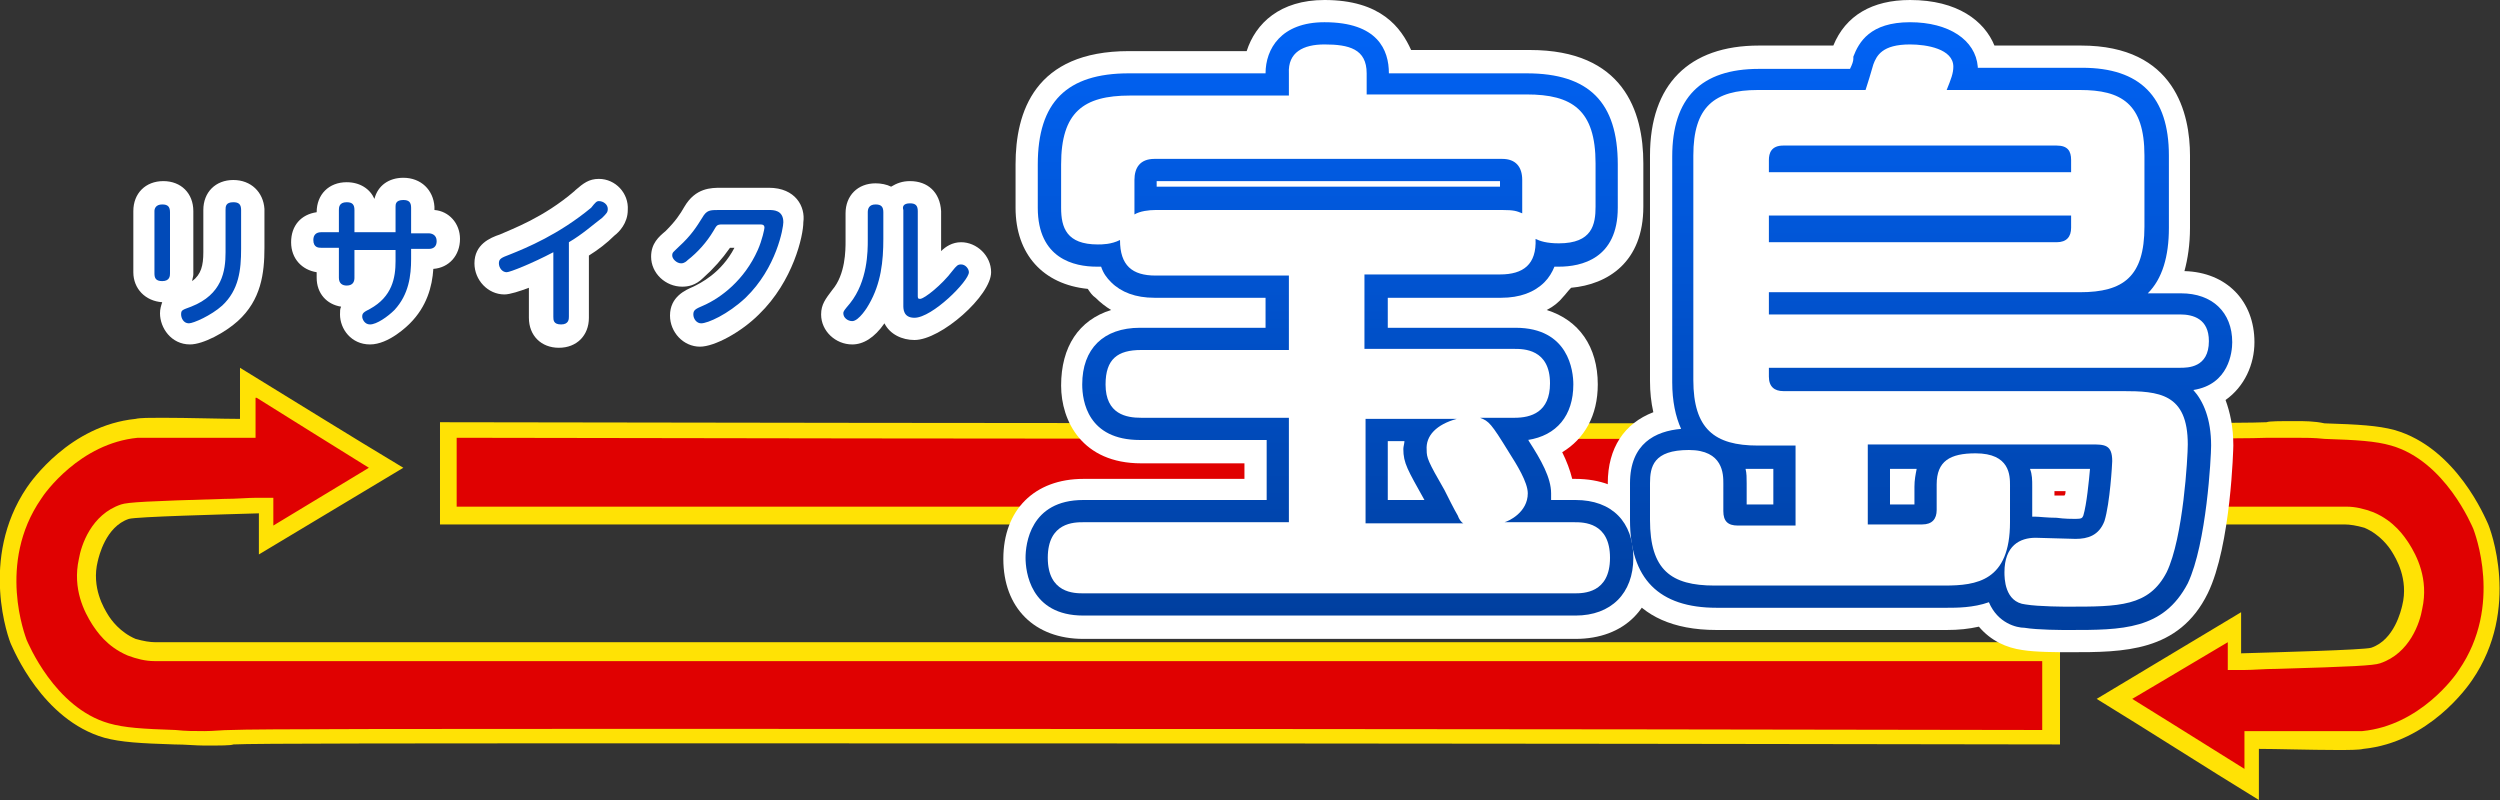 <?xml version="1.0" encoding="UTF-8"?> <!-- Generator: Adobe Illustrator 25.2.1, SVG Export Plug-In . SVG Version: 6.00 Build 0) --> <svg xmlns="http://www.w3.org/2000/svg" xmlns:xlink="http://www.w3.org/1999/xlink" version="1.1" id="レイヤー_1" x="0px" y="0px" viewBox="0 0 225 72" style="enable-background:new 0 0 225 72;" xml:space="preserve"><rect x="0" y="0" width="225" height="72" fill="#333333" stroke="none"/> <style type="text/css"> .st0{fill:#E00101;} .st1{fill:#FFE205;} .st2{fill:#014AB8;} .st3{fill:#FFFFFF;} .st4{fill:url(#SVGID_1_);} .st5{fill:url(#SVGID_2_);} </style> <g> <g> <path class="st0" d="M190.3,62.9l10.8-6.5v3.1l0.8,0c0.8,0,1.8,0,2.9-0.1c5.9-0.2,8.5-0.2,9.1-0.4c2.3-0.8,3.1-3.3,3.3-4.4 c0.5-2.4-0.4-4.4-1.1-5.3c-0.4-0.6-1.2-1.8-2.9-2.5c-0.7-0.3-1.4-0.4-2.1-0.4c-0.2,0-0.4,0-0.6,0l-170.1,0v-7.7 c51.9,0.1,92,0.1,119.3,0.1c27.5,0,42.4,0,44.4-0.1c0.3,0,1.2-0.1,2.5-0.1c0.8,0,1.7,0,2.6,0.1c3,0.1,4.7,0.2,6.2,0.6 c5.3,1.5,7.8,7.7,7.9,8c0.1,0.3,2.8,7.3-1.3,13.4c-0.4,0.5-3.7,5.3-9.3,5.9c-0.2,0-0.8,0-2.3,0c-1.2,0-2.8,0-4.1,0 c-1.1,0-2.1,0-2.8,0h-0.8v4L190.3,62.9z"></path> <path class="st1" d="M206.6,39.4c0.9,0,1.7,0,2.6,0.1c3,0.1,4.6,0.2,6,0.6c4.9,1.4,7.3,7.3,7.4,7.5c0.1,0.3,2.7,6.9-1.3,12.7 c-0.3,0.5-3.5,5-8.7,5.5c-0.1,0-0.6,0-2.2,0c-1.2,0-2.8,0-4.1,0c-1.1,0-2.2,0-2.8,0h-1.5v1.5v1.9l-6.4-4l-3.7-2.3l2.2-1.3l6.4-3.8 v1v1.5l1.5,0c0.8,0,1.8-0.1,2.9-0.1c6.9-0.2,8.7-0.3,9.3-0.5c2.7-0.9,3.6-3.7,3.8-4.9c0.6-2.7-0.5-4.8-1.2-5.9 c-0.4-0.6-1.3-2-3.2-2.8c-0.8-0.3-1.6-0.5-2.4-0.5c-0.2,0-0.4,0-0.6,0H41.1v-6.2c51.5,0.1,91.4,0.1,118.6,0.1 c27.9,0,42.4,0,44.4-0.1C204.9,39.4,205.7,39.4,206.6,39.4 M206.6,37.9c-1.4,0-2.4,0-2.6,0.1c-1.8,0.1-15.4,0.1-44.3,0.1 c-26.3,0-65.5,0-120.1-0.1v9.2c57,0,113.9,0,170.9,0c0.1,0,0.3,0,0.5,0c0.5,0,1.1,0.1,1.8,0.3c1.4,0.6,2.2,1.7,2.5,2.2 c0.3,0.5,1.5,2.4,0.9,4.8c-0.1,0.4-0.7,3.1-2.8,3.8c-0.7,0.2-8.4,0.4-11.7,0.5c0-1.2,0-2.4,0-3.7c-4.3,2.6-8.7,5.2-13,7.8 c4.9,3,9.7,6.1,14.6,9.1c0-1.5,0-3.1,0-4.6c1.5,0,4.7,0.1,7,0.1c1.1,0,2,0,2.4-0.1c5.9-0.6,9.4-5.6,9.8-6.2 c4.4-6.4,1.6-13.7,1.4-14.1c-0.2-0.4-2.8-6.8-8.4-8.4c-1.5-0.4-3.2-0.5-6.3-0.6C208.3,37.9,207.4,37.9,206.6,37.9L206.6,37.9z"></path> </g> <g> <path class="st0" d="M18.4,66.4c-0.8,0-1.7,0-2.6-0.1c-3-0.1-4.7-0.2-6.2-0.6c-5.3-1.5-7.8-7.7-7.9-8c-0.1-0.3-2.8-7.3,1.3-13.4 c0.4-0.5,3.7-5.3,9.3-5.9c0.2,0,0.8,0,2.3,0c1.2,0,2.8,0,4.1,0c1.1,0,2.1,0,2.8,0h0.8v-4l12.4,7.7l-10.8,6.5v-3.1l-0.8,0 c-0.8,0-1.8,0.1-2.9,0.1c-5.9,0.2-8.5,0.2-9,0.4c-2.3,0.8-3.1,3.3-3.3,4.4c-0.5,2.4,0.4,4.4,1.1,5.3c0.4,0.5,1.2,1.8,2.9,2.5 c0.7,0.3,1.4,0.4,2.1,0.4c0.2,0,0.5,0,0.6,0l170.1,0v7.7c-51.9-0.1-92.1-0.1-119.4-0.1c-27.5,0-42.4,0-44.3,0.1 C20.7,66.3,19.7,66.4,18.4,66.4z"></path> <path class="st1" d="M23.1,35.8l4.8,3l5.3,3.3l-8.6,5.2v-1v-1.5l-1.5,0c-0.8,0-1.8,0.1-2.9,0.1c-6.9,0.2-8.7,0.3-9.3,0.5 c-2.7,0.9-3.6,3.7-3.8,4.9c-0.6,2.7,0.5,4.8,1.2,5.9c0.4,0.6,1.3,2,3.2,2.8c0.8,0.3,1.6,0.5,2.4,0.5c0.2,0,0.4,0,0.6,0h169.3v6.2 c-51.5-0.1-91.4-0.1-118.6-0.1c-27.5,0-42.4,0-44.4,0.1c-0.8,0-1.6,0.1-2.4,0.1c-0.9,0-1.7,0-2.6-0.1c-3-0.1-4.6-0.2-6-0.6 c-4.9-1.4-7.3-7.3-7.4-7.5c-0.1-0.3-2.7-6.9,1.3-12.7c0.3-0.5,3.5-5,8.7-5.5c0.1,0,0.6,0,2.2,0c1.2,0,2.8,0,4.1,0 c1.1,0,2.2,0,2.8,0h1.5v-1.5V35.8 M21.6,33.1c0,1.5,0,3.1,0,4.6c-1.5,0-4.7-0.1-7-0.1c-1.1,0-2,0-2.4,0.1 c-5.9,0.6-9.4,5.6-9.8,6.2C-1.9,50.3,0.8,57.6,1,58c0.2,0.4,2.8,6.8,8.4,8.4c1.5,0.4,3.2,0.5,6.3,0.6c1,0,1.9,0.1,2.7,0.1 c1.4,0,2.4,0,2.6-0.1c1.8-0.1,15.4-0.1,44.3-0.1c26.3,0,65.5,0,120.1,0.1v-9.2c-57,0-113.9,0-170.9,0c-0.1,0-0.3,0-0.5,0 c-0.5,0-1.1-0.1-1.8-0.3c-1.4-0.6-2.2-1.7-2.5-2.2c-0.3-0.5-1.5-2.4-0.9-4.8c0.1-0.4,0.7-3.1,2.8-3.8c0.7-0.2,8.4-0.4,11.7-0.5 c0,1.2,0,2.4,0,3.7c4.3-2.6,8.7-5.2,13-7.8C31.3,39.1,26.5,36.1,21.6,33.1L21.6,33.1z"></path> </g> </g> <g> <g> <path class="st2" d="M17,30.1c-1,0-1.7-0.9-1.7-1.8c0-1,0.7-1.3,1.5-1.7c2-0.8,2.4-2.2,2.4-4v-3.8c0-1,0.7-1.7,1.7-1.7 c1.1,0,1.7,0.7,1.7,1.7v3.5c0,2.1-0.2,4.2-2,5.9C19.6,29.2,17.8,30.1,17,30.1z M14.6,26.3c-1.1,0-1.7-0.7-1.7-1.7V19 c0-1,0.7-1.7,1.7-1.7s1.7,0.7,1.7,1.7v5.5C16.3,25.6,15.7,26.3,14.6,26.3z"></path> <path class="st3" d="M21,18.2c0.5,0,0.7,0.2,0.7,0.7v3.5c0,1.9-0.2,3.7-1.7,5.1c-1,0.9-2.6,1.6-3,1.6c-0.5,0-0.7-0.5-0.7-0.8 c0-0.4,0.1-0.4,0.9-0.7c2.8-1.1,3.1-3.2,3.1-4.9v-3.8C20.3,18.6,20.3,18.2,21,18.2 M14.6,18.4c0.5,0,0.7,0.2,0.7,0.7v5.5 c0,0.2,0,0.7-0.7,0.7c-0.6,0-0.7-0.3-0.7-0.7V19C13.9,18.8,14,18.4,14.6,18.4 M21,16.2c-1.6,0-2.7,1.1-2.7,2.7v3.8 c0,1.2-0.2,2-1,2.6c0-0.2,0.1-0.4,0.1-0.6V19c0-1.6-1.1-2.7-2.7-2.7c-1.6,0-2.7,1.1-2.7,2.7v5.5c0,1.5,1.1,2.6,2.6,2.7 c-0.1,0.3-0.2,0.6-0.2,1c0,1.3,1,2.8,2.7,2.8c1.2,0,3.2-1.1,4.3-2.1c2.1-1.9,2.4-4.3,2.4-6.6v-3.5C23.7,17.3,22.6,16.2,21,16.2 L21,16.2z"></path> </g> <g> <path class="st2" d="M33.3,30.1c-1,0-1.7-0.9-1.7-1.7c0-0.9,0.6-1.2,1.2-1.6c1.5-0.8,1.8-1.9,1.8-3.4h-1.7V25c0,1-0.7,1.7-1.7,1.7 c-1,0-1.7-0.7-1.7-1.7v-1.7h-0.6c-1,0-1.7-0.7-1.7-1.7s0.7-1.7,1.7-1.7h0.6v-1c0-1,0.7-1.7,1.7-1.7c1,0,1.7,0.7,1.7,1.7v1h1.7 v-1.3c0-1,0.7-1.7,1.7-1.7c1,0,1.7,0.7,1.7,1.7V20h0.6c1,0,1.7,0.7,1.7,1.7c0,1-0.7,1.7-1.7,1.7H38c0,1.7-0.3,3.6-1.8,5.2 C35.5,29.2,34.2,30.1,33.3,30.1z"></path> <path class="st3" d="M36.3,18c0.5,0,0.7,0.2,0.7,0.7V21h1.6c0.2,0,0.7,0.1,0.7,0.7c0,0.5-0.3,0.7-0.7,0.7H37v0.9 c0,1.5-0.2,3.2-1.5,4.6c-0.6,0.6-1.6,1.3-2.2,1.3c-0.5,0-0.7-0.5-0.7-0.7c0-0.3,0.1-0.4,0.7-0.7c2-1.1,2.3-2.8,2.3-4.3v-1h-3.7V25 c0,0.3-0.1,0.7-0.7,0.7c-0.4,0-0.7-0.2-0.7-0.7v-2.7h-1.6c-0.2,0-0.7,0-0.7-0.7c0-0.5,0.3-0.7,0.7-0.7h1.6v-2c0-0.2,0-0.7,0.7-0.7 c0.5,0,0.7,0.2,0.7,0.7v2h3.7v-2.3C35.6,18.4,35.6,18,36.3,18 M36.3,16c-1.3,0-2.3,0.7-2.6,1.9c-0.4-0.9-1.3-1.5-2.5-1.5 c-1.6,0-2.7,1.1-2.7,2.7v0c-1.4,0.2-2.3,1.2-2.3,2.7s1,2.5,2.3,2.7V25c0,1.4,0.9,2.4,2.2,2.6c-0.1,0.2-0.1,0.4-0.1,0.7 c0,1.3,1,2.7,2.7,2.7c1.7,0,3.4-1.7,3.6-1.9c1.5-1.5,2-3.3,2.1-4.9c1.4-0.1,2.4-1.2,2.4-2.7c0-1.4-1-2.5-2.3-2.6v-0.3 C39,17.1,37.9,16,36.3,16L36.3,16z"></path> </g> <g> <path class="st2" d="M50.3,30.3c-1.1,0-1.7-0.7-1.7-1.7v-4.2c-1.3,0.6-2.7,1.2-3.2,1.2c-0.9,0-1.7-0.8-1.7-1.8 c0-1.1,0.8-1.4,1.6-1.7c1.2-0.5,4.1-1.6,7-4.1l0.1-0.1c0.6-0.5,0.9-0.8,1.4-0.8c1,0,1.8,0.8,1.8,1.7c0,0.7-0.4,1.2-0.9,1.5 c-0.9,0.7-1.8,1.4-2.7,2v6.1C52.1,29.6,51.4,30.3,50.3,30.3z"></path> <path class="st3" d="M53.9,18.1c0.4,0,0.8,0.3,0.8,0.7c0,0.3-0.1,0.4-0.5,0.8c-0.8,0.6-1.8,1.5-3,2.2v6.7c0,0.2,0,0.7-0.7,0.7 c-0.7,0-0.7-0.4-0.7-0.7v-5.8c-1.9,1-3.9,1.8-4.2,1.8c-0.4,0-0.7-0.4-0.7-0.8s0.2-0.5,1-0.8c1.5-0.6,4.4-1.8,7.3-4.2 C53.6,18.2,53.7,18.1,53.9,18.1 M53.9,16.1c-0.9,0-1.4,0.4-2.1,1l-0.1,0.1c-2.8,2.4-5.6,3.4-6.7,3.9c-0.9,0.3-2.3,0.9-2.3,2.6 c0,1.5,1.2,2.8,2.7,2.8c0.5,0,1.4-0.3,2.2-0.6v2.7c0,1.6,1.1,2.7,2.7,2.7c1.6,0,2.7-1.1,2.7-2.7V23c0.8-0.5,1.6-1.1,2.3-1.8 c0.4-0.3,1.2-1.1,1.2-2.3C56.6,17.4,55.4,16.1,53.9,16.1L53.9,16.1z"></path> </g> <g> <path class="st2" d="M63.1,30.1c-1,0-1.7-0.9-1.7-1.8c0-1.1,0.8-1.4,1.4-1.7c0.7-0.3,3.1-1.6,4.5-4.5c0.1-0.3,0.3-0.6,0.3-0.9 l-2.5,0c0,0,0,0.1-0.1,0.1c-0.7,1.2-1.5,2.1-2.5,2.9c-0.4,0.3-0.8,0.5-1.2,0.5c-0.9,0-1.8-0.8-1.8-1.7c0-0.7,0.4-1,0.9-1.5 c1-0.9,1.5-1.7,1.9-2.4c0.7-1.2,1.6-1.2,2.4-1.2h4.3c2.1,0,2.3,1.6,2.3,2.1c0,0.6-0.6,4.5-3.7,7.5C66.2,29,64,30.1,63.1,30.1z"></path> <path class="st3" d="M69.2,18.9c0.4,0,1.3,0,1.3,1.1c0,0.5-0.6,4.1-3.4,6.8c-1.6,1.5-3.4,2.3-4,2.3c-0.4,0-0.7-0.4-0.7-0.8 c0-0.4,0.2-0.5,0.9-0.8c1.6-0.7,3.7-2.3,4.9-5c0.4-0.9,0.6-1.9,0.6-2c0-0.3-0.2-0.3-0.5-0.3h-3.3c-0.5,0-0.5,0.1-0.8,0.6 c-0.6,1-1.4,1.9-2.3,2.6c-0.1,0.1-0.3,0.3-0.6,0.3c-0.4,0-0.8-0.4-0.8-0.7c0-0.3,0.1-0.3,0.6-0.8c1.1-1,1.6-1.8,2.1-2.6 c0.4-0.7,0.7-0.7,1.5-0.7H69.2 M69.2,16.9h-4.3c-0.9,0-2.3,0-3.3,1.7c-0.4,0.7-0.8,1.3-1.7,2.2c-0.6,0.5-1.3,1.1-1.3,2.3 c0,1.5,1.3,2.7,2.8,2.7c0.5,0,1.2-0.1,1.9-0.8c0.9-0.8,1.7-1.7,2.4-2.7l0.4,0c-1.2,2.3-3.1,3.2-3.7,3.5c-0.7,0.3-2.1,0.9-2.1,2.6 c0,1.5,1.2,2.8,2.7,2.8c1.3,0,3.7-1.3,5.3-2.9c3.1-3,4-7.1,4-8.3C72.5,18.6,71.6,16.9,69.2,16.9L69.2,16.9z"></path> </g> <g> <path class="st2" d="M76.7,30c-0.9,0-1.8-0.7-1.8-1.7c0-0.6,0.2-0.9,0.8-1.6c1.4-1.7,1.4-4.1,1.4-5v-2.5c0-1,0.7-1.7,1.7-1.7 c0.7,0,1.2,0.3,1.5,0.7c0.3-0.6,0.8-0.9,1.6-0.9c1.1,0,1.7,0.6,1.7,1.7v6.2c0.4-0.4,0.9-0.8,1.2-1.3c0.4-0.5,0.8-1,1.6-1 c0.9,0,1.7,0.8,1.7,1.7c0,1.4-3.9,5.1-5.9,5.1c-1,0-2-0.6-2-2.1v-2.2c-0.2,0.9-0.6,1.8-1.1,2.7C78.6,28.9,77.7,30,76.7,30z"></path> <path class="st3" d="M81.9,18.3c0.5,0,0.7,0.2,0.7,0.7v7.6c0,0.2,0,0.3,0.2,0.3c0.4,0,2-1.3,2.9-2.5c0.4-0.5,0.5-0.6,0.8-0.6 c0.4,0,0.7,0.4,0.7,0.7c0,0.8-3.3,4.1-4.9,4.1c-1,0-1-0.8-1-1.1v-8.6C81.2,18.6,81.3,18.3,81.9,18.3 M78.8,18.4 c0.5,0,0.7,0.2,0.7,0.7v2.4c0,2-0.2,4-1.3,5.9c-0.1,0.2-0.9,1.5-1.5,1.5c-0.4,0-0.8-0.3-0.8-0.7c0-0.2,0.1-0.3,0.6-0.9 c1.6-2,1.6-4.7,1.6-5.7v-2.5C78.1,18.8,78.2,18.4,78.8,18.4 M81.9,16.3c-0.7,0-1.2,0.2-1.7,0.5c-0.4-0.2-0.9-0.3-1.4-0.3 c-1.6,0-2.7,1.1-2.7,2.7v2.5c0,0.8,0,3-1.2,4.4c-0.6,0.8-1,1.3-1,2.2c0,1.5,1.3,2.7,2.8,2.7c1,0,2-0.6,2.9-1.9 c0.5,1,1.6,1.5,2.7,1.5c2.4,0,6.9-4,6.9-6.1c0-1.5-1.3-2.7-2.7-2.7c-0.8,0-1.4,0.4-1.8,0.8l0-3.6C84.6,17.3,83.5,16.3,81.9,16.3 L81.9,16.3z"></path> </g> </g> <g> <g> <path class="st3" d="M97.5,55.5c-4.8,0-5.2-4-5.2-5.2c0-1.2,0.4-5.2,5.2-5.2H114v-5.4h-11.3c-4.7,0-5.2-3.5-5.2-5 c0-3.3,1.9-5.1,5.2-5.1H114v-2.7h-10c-1.7,0-3-0.5-3.9-1.4c-0.4-0.4-0.7-0.9-0.9-1.4c-0.1,0-0.3,0-0.4,0c-2,0-5.3-0.7-5.3-5.3 v-3.9c0-5.6,2.6-8.2,8.2-8.2h12.3c0-2.2,1.4-4.6,5.3-4.6c4.8,0,5.8,2.5,5.8,4.6h12.4c5.6,0,8.2,2.6,8.2,8.2v3.9 c0,4.6-3.3,5.3-5.3,5.3c-0.2,0-0.3,0-0.4,0c-0.2,0.5-0.5,1-0.9,1.4c-0.9,1-2.2,1.4-3.9,1.4h-10.2v2.7h11.5c4.8,0,5.2,3.9,5.2,5.1 c0,2.8-1.5,4.6-4.1,5c0,0,0,0.1,0.1,0.1c1.1,1.7,2,3.3,2,4.7c0,0.2,0,0.4,0,0.6h2.2c3.2,0,5.2,1.9,5.2,5.2c0,3.3-1.9,5.2-5.2,5.2 H97.5z M128.2,45.1C128.2,45.1,128.2,45.1,128.2,45.1c-1.5-2.7-1.9-3.4-1.9-4.6c0-0.3,0-0.5,0.1-0.7h-1.5v5.4H128.2z M135,16.9 v-0.5h-30.9v0.5H135z"></path> <path class="st3" d="M119.2,4c2.2,0,3.8,0.4,3.8,2.6v1.9h14.4c4.1,0,6.2,1.4,6.2,6.2v3.9c0,1.6-0.3,3.3-3.3,3.3 c-1.1,0-1.7-0.2-2.1-0.4c0.1,2.3-1.1,3.2-3.2,3.2h-12.2v6.7h13.5c0.8,0,3.2,0,3.2,3.1c0,2.6-1.7,3.1-3.2,3.1h-3.1 c0.8,0.3,1,0.5,2.6,3.1c0.7,1.1,1.7,2.7,1.7,3.7c0,1.7-1.7,2.5-2.1,2.6h6.3c0.8,0,3.2,0,3.2,3.2c0,3.2-2.4,3.2-3.2,3.2H97.5 c-0.8,0-3.2,0-3.2-3.2c0-3.2,2.4-3.2,3.2-3.2H116v-9.4h-13.3c-1.3,0-3.2-0.3-3.2-3c0-2.3,1.1-3.1,3.2-3.1H116v-6.7h-12 c-2.1,0-3.2-0.9-3.2-3.2c-0.8,0.4-1.6,0.4-2,0.4c-2.8,0-3.3-1.5-3.3-3.3v-3.9c0-4.7,2-6.2,6.2-6.2h14.3V6.6 C115.9,4.7,117.3,4,119.2,4 M102.1,19.3c0.5-0.3,1.3-0.4,1.9-0.4h31.2c1.1,0,1.3,0.1,1.8,0.3v-3c0-1.2-0.6-1.9-1.8-1.9h-31.3 c-1.3,0-1.8,0.8-1.8,1.9V19.3 M131.1,37.7h-8.2v9.4h8.8c-0.2-0.1-0.4-0.4-0.5-0.7c-0.3-0.5-0.9-1.7-1.2-2.3 c-1.5-2.6-1.6-2.9-1.6-3.6C128.3,39.2,129.3,38.2,131.1,37.7 M119.2,0c-4,0-6.2,2.1-7,4.6h-10.6c-8.5,0-10.2,5.5-10.2,10.2v3.9 c0,4.2,2.5,6.9,6.5,7.3c0.2,0.3,0.4,0.6,0.7,0.8c0.4,0.4,0.9,0.8,1.4,1.1c-2.9,0.9-4.5,3.3-4.5,6.8c0,3.2,1.9,7,7.2,7h9.3v1.4 H97.5c-4.4,0-7.2,2.8-7.2,7.2c0,4.4,2.8,7.2,7.2,7.2h44.3c4.4,0,7.2-2.8,7.2-7.2c0-4.4-2.8-7.2-7.2-7.2h-0.3 c-0.2-0.8-0.5-1.6-0.9-2.4c2-1.2,3.2-3.3,3.2-6.1c0-3.4-1.7-5.8-4.6-6.7c0.6-0.3,1.1-0.7,1.5-1.2c0.2-0.2,0.4-0.5,0.7-0.8 c3.3-0.3,6.5-2.3,6.5-7.3v-3.9c0-4.7-1.8-10.2-10.2-10.2h-10.7C126.1,2.5,124.3,0,119.2,0L119.2,0z"></path> </g> <g> <path class="st3" d="M186.1,56.7c-0.7,0-2.9,0-4-0.2c-0.6-0.1-2.3-0.4-3.2-2.3c-1.4,0.5-2.9,0.5-3.8,0.5h-20.7 c-5.2,0-7.8-2.6-7.8-7.9v-3.3c0-3.6,2.3-4.7,4.6-4.9c-0.5-1.1-0.8-2.6-0.8-4.2V14c0-5.3,2.6-7.9,7.8-7.9h8.2 c0.1-0.4,0.3-0.9,0.3-0.9l0-0.1c0.5-1.3,1.6-3.1,5.1-3.1c3.6,0,5.9,1.6,5.9,4c0,0,0,0.1,0,0.1h9.4c5.2,0,7.8,2.6,7.8,7.9v6.4 c0,2.6-0.6,4.6-1.9,5.9h3c2.8,0,4.6,1.7,4.6,4.4c0,0.9-0.3,3.8-3.5,4.3c1,1,1.6,2.6,1.6,5c0,1-0.4,8.8-2.1,12.4 C194.6,56.7,190.9,56.7,186.1,56.7z M183.2,46.6c0.3,0,1.1,0,1.9,0.1c0.7,0,1.5,0.1,1.7,0.1c0.6,0,0.7-0.1,0.8-0.3 c0.3-0.9,0.5-3,0.5-4.1h-5.4c0.1,0.5,0.2,1,0.2,1.7v2.7C183,46.6,183.1,46.6,183.2,46.6z M172.3,45.4l0-1.6c0-0.5,0.1-1,0.2-1.6 h-2.4v3.2H172.3z M159.6,45.4v-3.2h-1.4c-0.4,0-0.8,0-1.1,0c0.1,0.4,0.1,0.8,0.1,1.3v1.9H159.6z"></path> <path class="st3" d="M171.9,4c1.5,0,3.9,0.4,3.9,2c0,0.6-0.2,1.1-0.6,2.1h12c3.7,0,5.8,1.2,5.8,5.9v6.4c0,4.5-1.9,5.9-5.8,5.9h-28 v2h37c1.2,0,2.6,0.4,2.6,2.4c0,2.4-1.9,2.4-2.6,2.4h-37v0.8c0,0.9,0.5,1.3,1.3,1.3H191c3.3,0,5.9,0.2,5.9,4.8 c0,1.1-0.4,8.4-1.9,11.5c-1.6,3.1-4.3,3.1-8.9,3.1c-0.2,0-2.6,0-3.8-0.2c-1.9-0.2-1.9-2.4-1.9-2.9c0-2.4,1.4-3.1,2.8-3.1 c0.5,0,3.1,0.1,3.6,0.1c1.1,0,2.1-0.3,2.6-1.6c0.5-1.6,0.7-5.2,0.7-5.4c0-1.5-0.7-1.5-1.9-1.5h-20.1v7.2h4.9 c0.9,0,1.3-0.5,1.3-1.3v-2.3c0-2.1,1.2-2.8,3.5-2.8c3.1,0,3.1,2,3.1,2.9V47c0,5.3-3,5.7-5.9,5.7h-20.7c-3.9,0-5.8-1.4-5.8-5.9 v-3.3c0-1.5,0.3-3,3.5-3c3.1,0,3.1,2.2,3.1,3V46c0,0.9,0.4,1.3,1.3,1.3h5.2v-7.2h-3.4c-3.9,0-5.8-1.5-5.8-5.9V14 c0-4.4,1.9-5.9,5.8-5.9h9.7c0.1-0.3,0.6-1.9,0.7-2.3C168.9,5,169.4,4,171.9,4 M159.2,15.5h27.2v-1.1c0-0.8-0.3-1.3-1.3-1.3h-24.6 c-1.1,0-1.3,0.7-1.3,1.3V15.5 M159.2,21.8h25.9c0.9,0,1.3-0.5,1.3-1.3v-1.1h-27.2V21.8 M171.9,0c-3.4,0-5.8,1.4-6.9,4.1h-6.7 c-6.3,0-9.8,3.5-9.8,9.9v20.3c0,1,0.1,1.9,0.3,2.8c-2.6,1-4.1,3.2-4.1,6.4v3.3c0,4.5,1.7,9.9,9.8,9.9h20.7c1.1,0,2-0.1,2.9-0.3 c1.1,1.3,2.5,1.9,3.9,2.1c1.2,0.2,3.2,0.2,4.3,0.2c4.8,0,9.8,0,12.4-5.3l0,0l0,0c2.1-4.3,2.3-13.2,2.3-13.3c0-1.7-0.3-3-0.7-4.1 c1.7-1.2,2.6-3.2,2.6-5.2c0-3.7-2.5-6.3-6.3-6.4c0.3-1.1,0.5-2.4,0.5-3.9V14c0-3.7-1.3-9.9-9.8-9.9h-7.8 C178.6,1.9,176.2,0,171.9,0L171.9,0z M184.9,44.2h1c0,0.1,0,0.3-0.1,0.4c-0.2,0-0.5,0-0.7,0c-0.1,0-0.1,0-0.2,0V44.2L184.9,44.2z"></path> </g> </g> <g> <g> <path class="st3" d="M122.9,24.8v6.7h13.5c0.8,0,3.2,0,3.2,3.1c0,2.6-1.7,3.1-3.2,3.1h-3.1c0.8,0.3,1,0.5,2.6,3.1 c0.7,1.1,1.7,2.7,1.7,3.7c0,1.7-1.7,2.5-2.1,2.6h6.3c0.8,0,3.2,0,3.2,3.2c0,3.2-2.4,3.2-3.2,3.2H97.5c-0.8,0-3.2,0-3.2-3.2 c0-3.2,2.4-3.2,3.2-3.2H116v-9.4h-13.3c-1.3,0-3.2-0.3-3.2-3c0-2.3,1.1-3.1,3.2-3.1H116v-6.7h-12c-2.1,0-3.2-0.9-3.2-3.2 c-0.8,0.4-1.6,0.4-2,0.4c-2.8,0-3.3-1.5-3.3-3.3v-3.9c0-4.7,2-6.2,6.2-6.2h14.3V6.6c0-1.9,1.3-2.6,3.3-2.6c2.2,0,3.8,0.4,3.8,2.6 v1.9h14.4c4.1,0,6.2,1.4,6.2,6.2v3.9c0,1.6-0.3,3.3-3.3,3.3c-1.1,0-1.7-0.2-2.1-0.4c0.1,2.3-1.1,3.2-3.2,3.2H122.9z M135.2,18.9 c1.1,0,1.3,0.1,1.8,0.3v-3c0-1.2-0.6-1.9-1.8-1.9h-31.3c-1.3,0-1.8,0.8-1.8,1.9v3c0.5-0.3,1.3-0.4,1.9-0.4H135.2z M131.7,47.1 c-0.2-0.1-0.4-0.4-0.5-0.7c-0.3-0.5-0.9-1.7-1.2-2.3c-1.5-2.6-1.6-2.9-1.6-3.6c0-1.2,0.9-2.2,2.7-2.7h-8.2v9.4H131.7z"></path> <linearGradient id="SVGID_1_" gradientUnits="userSpaceOnUse" x1="119.559" y1="2" x2="119.559" y2="55.471"> <stop offset="0" style="stop-color:#0163F6"></stop> <stop offset="1" style="stop-color:#003F9F"></stop> </linearGradient> <path class="st4" d="M119.2,4c2.2,0,3.8,0.4,3.8,2.6v1.9h14.4c4.1,0,6.2,1.4,6.2,6.2v3.9c0,1.6-0.3,3.3-3.3,3.3 c-1.1,0-1.7-0.2-2.1-0.4c0.1,2.3-1.1,3.2-3.2,3.2h-12.2v6.7h13.5c0.8,0,3.2,0,3.2,3.1c0,2.6-1.7,3.1-3.2,3.1h-3.1 c0.8,0.3,1,0.5,2.6,3.1c0.7,1.1,1.7,2.7,1.7,3.7c0,1.7-1.7,2.5-2.1,2.6h6.3c0.8,0,3.2,0,3.2,3.2c0,3.2-2.4,3.2-3.2,3.2H97.5 c-0.8,0-3.2,0-3.2-3.2c0-3.2,2.4-3.2,3.2-3.2H116v-9.4h-13.3c-1.3,0-3.2-0.3-3.2-3c0-2.3,1.1-3.1,3.2-3.1H116v-6.7h-12 c-2.1,0-3.2-0.9-3.2-3.2c-0.8,0.4-1.6,0.4-2,0.4c-2.8,0-3.3-1.5-3.3-3.3v-3.9c0-4.7,2-6.2,6.2-6.2h14.3V6.6 C115.9,4.7,117.3,4,119.2,4 M102.1,19.3c0.5-0.3,1.3-0.4,1.9-0.4h31.2c1.1,0,1.3,0.1,1.8,0.3v-3c0-1.2-0.6-1.9-1.8-1.9h-31.3 c-1.3,0-1.8,0.8-1.8,1.9V19.3 M131.1,37.7h-8.2v9.4h8.8c-0.2-0.1-0.4-0.4-0.5-0.7c-0.3-0.5-0.9-1.7-1.2-2.3 c-1.5-2.6-1.6-2.9-1.6-3.6C128.3,39.2,129.3,38.2,131.1,37.7 M119.2,2c-3.9,0-5.3,2.4-5.3,4.6h-12.3c-5.6,0-8.2,2.6-8.2,8.2v3.9 c0,4.6,3.3,5.3,5.3,5.3c0.1,0,0.3,0,0.4,0c0.2,0.6,0.5,1,0.9,1.4c0.9,0.9,2.2,1.4,3.9,1.4h10v2.7h-11.3c-3.3,0-5.2,1.9-5.2,5.1 c0,1.5,0.5,5,5.2,5H114v5.4H97.5c-4.8,0-5.2,4-5.2,5.2c0,1.2,0.4,5.2,5.2,5.2h44.3c3.2,0,5.2-2,5.2-5.2c0-3.2-1.9-5.2-5.2-5.2 h-2.2c0-0.2,0-0.4,0-0.6c0-1.4-0.9-3-2-4.7c0,0,0-0.1-0.1-0.1c2.6-0.4,4.1-2.2,4.1-5c0-1.2-0.4-5.1-5.2-5.1h-11.5v-2.7h10.2 c1.7,0,3-0.5,3.9-1.4c0.4-0.4,0.7-0.9,0.9-1.4c0.1,0,0.3,0,0.4,0c2,0,5.3-0.7,5.3-5.3v-3.9c0-5.6-2.6-8.2-8.2-8.2H125 C125,4.5,124,2,119.2,2L119.2,2z M104.1,16.3H135v0.5h-30.9V16.3L104.1,16.3z M124.9,39.7h1.5c0,0.2-0.1,0.5-0.1,0.7 c0,1.3,0.4,1.9,1.9,4.6c0,0,0,0,0,0h-3.3V39.7L124.9,39.7z"></path> </g> <g> <path class="st3" d="M161.6,47.4v-7.2h-3.4c-3.9,0-5.8-1.5-5.8-5.9V14c0-4.4,1.9-5.9,5.8-5.9h9.7c0.1-0.3,0.6-1.9,0.7-2.3 c0.3-0.9,0.8-1.8,3.3-1.8c1.5,0,3.9,0.4,3.9,2c0,0.6-0.2,1.1-0.6,2.1h12c3.7,0,5.8,1.2,5.8,5.9v6.4c0,4.5-1.9,5.9-5.8,5.9h-28v2 h37c1.2,0,2.6,0.4,2.6,2.4c0,2.4-1.9,2.4-2.6,2.4h-37v0.8c0,0.9,0.5,1.3,1.3,1.3H191c3.3,0,5.9,0.2,5.9,4.8 c0,1.1-0.4,8.4-1.9,11.5c-1.6,3.1-4.3,3.1-8.9,3.1c-0.2,0-2.6,0-3.8-0.2c-1.9-0.2-1.9-2.4-1.9-2.9c0-2.4,1.4-3.1,2.8-3.1 c0.5,0,3.1,0.1,3.6,0.1c1.1,0,2.1-0.3,2.6-1.6c0.5-1.6,0.7-5.2,0.7-5.4c0-1.5-0.7-1.5-1.9-1.5h-20.1v7.2h4.9 c0.9,0,1.3-0.5,1.3-1.3v-2.3c0-2.1,1.2-2.8,3.5-2.8c3.1,0,3.1,2,3.1,2.9V47c0,5.3-3,5.7-5.9,5.7h-20.7c-3.9,0-5.8-1.4-5.8-5.9 v-3.3c0-1.5,0.3-3,3.5-3c3.1,0,3.1,2.2,3.1,3V46c0,0.9,0.4,1.3,1.3,1.3H161.6z M159.2,15.5h27.2v-1.1c0-0.8-0.3-1.3-1.3-1.3h-24.6 c-1.1,0-1.3,0.7-1.3,1.3V15.5z M186.4,19.4h-27.2v2.4h25.9c0.9,0,1.3-0.5,1.3-1.3V19.4z"></path> <linearGradient id="SVGID_2_" gradientUnits="userSpaceOnUse" x1="173.677" y1="2" x2="173.677" y2="56.71"> <stop offset="0" style="stop-color:#0163F6"></stop> <stop offset="1" style="stop-color:#003F9F"></stop> </linearGradient> <path class="st5" d="M171.9,4c1.5,0,3.9,0.4,3.9,2c0,0.6-0.2,1.1-0.6,2.1h12c3.7,0,5.8,1.2,5.8,5.9v6.4c0,4.5-1.9,5.9-5.8,5.9h-28 v2h37c1.2,0,2.6,0.4,2.6,2.4c0,2.4-1.9,2.4-2.6,2.4h-37v0.8c0,0.9,0.5,1.3,1.3,1.3H191c3.3,0,5.9,0.2,5.9,4.8 c0,1.1-0.4,8.4-1.9,11.5c-1.6,3.1-4.3,3.1-8.9,3.1c-0.2,0-2.6,0-3.8-0.2c-1.9-0.2-1.9-2.4-1.9-2.9c0-2.4,1.4-3.1,2.8-3.1 c0.5,0,3.1,0.1,3.6,0.1c1.1,0,2.1-0.3,2.6-1.6c0.5-1.6,0.7-5.2,0.7-5.4c0-1.5-0.7-1.5-1.9-1.5h-20.1v7.2h4.9 c0.9,0,1.3-0.5,1.3-1.3v-2.3c0-2.1,1.2-2.8,3.5-2.8c3.1,0,3.1,2,3.1,2.9V47c0,5.3-3,5.7-5.9,5.7h-20.7c-3.9,0-5.8-1.4-5.8-5.9 v-3.3c0-1.5,0.3-3,3.5-3c3.1,0,3.1,2.2,3.1,3V46c0,0.9,0.4,1.3,1.3,1.3h5.2v-7.2h-3.4c-3.9,0-5.8-1.5-5.8-5.9V14 c0-4.4,1.9-5.9,5.8-5.9h9.7c0.1-0.3,0.6-1.9,0.7-2.3C168.9,5,169.4,4,171.9,4 M159.2,15.5h27.2v-1.1c0-0.8-0.3-1.3-1.3-1.3h-24.6 c-1.1,0-1.3,0.7-1.3,1.3V15.5 M159.2,21.8h25.9c0.9,0,1.3-0.5,1.3-1.3v-1.1h-27.2V21.8 M171.9,2c-3.6,0-4.6,1.8-5.1,3.1l0,0.1 l0,0.1c0,0.2-0.1,0.5-0.3,0.9h-8.2c-5.2,0-7.8,2.6-7.8,7.9v20.3c0,1.7,0.3,3.1,0.8,4.2c-2.3,0.2-4.6,1.3-4.6,4.9v3.3 c0,5.3,2.6,7.9,7.8,7.9h20.7c0.9,0,2.4,0,3.8-0.5c0.8,1.9,2.5,2.3,3.2,2.3c1.2,0.2,3.4,0.2,4,0.2c4.8,0,8.5,0,10.7-4.2 c1.7-3.6,2.1-11.4,2.1-12.4c0-2.4-0.7-4-1.6-5c3.2-0.5,3.5-3.4,3.5-4.3c0-2.7-1.8-4.4-4.6-4.4h-3c1.3-1.3,1.9-3.3,1.9-5.9V14 c0-5.3-2.6-7.9-7.8-7.9h-9.4c0,0,0-0.1,0-0.1C177.8,3.6,175.4,2,171.9,2L171.9,2z M157.2,45.4v-1.9c0-0.5,0-0.9-0.1-1.3 c0.4,0,0.7,0,1.1,0h1.4v3.2H157.2L157.2,45.4z M182.7,42.2h5.4c-0.1,1.1-0.3,3.2-0.6,4.2c-0.1,0.2-0.1,0.3-0.7,0.3 c-0.3,0-1,0-1.7-0.1c-0.8,0-1.6-0.1-1.9-0.1c-0.1,0-0.2,0-0.3,0v-2.7C182.9,43.2,182.9,42.7,182.7,42.2L182.7,42.2z M170.1,42.2 h2.4c-0.1,0.5-0.2,1-0.2,1.6v1.6l-2.2,0V42.2L170.1,42.2z"></path> </g> </g> </svg> 